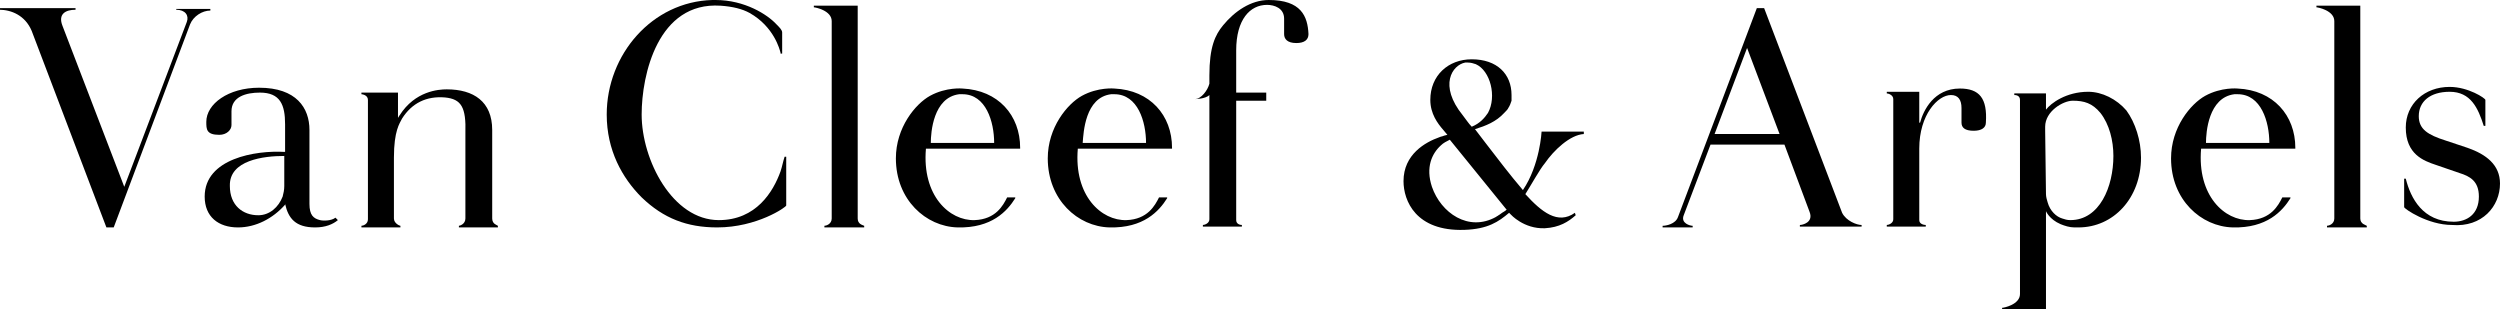 <svg xmlns="http://www.w3.org/2000/svg" xmlns:xlink="http://www.w3.org/1999/xlink" width="307.8" height="38.1" viewBox="-1438.5 621.8 307.8 38.1" enable-background="new -1438.5 621.8 307.8 38.1"><defs><path id="2" d="m-1418.3-67.6h271.5v52.3h-271.5z"/><path id="3" d="m-2716.8-170.8h1904.8v1303.5h-1904.8z"/><path id="4" d="m-2716.8-170.9h1905v1303.5h-1905z"/><clipPath id="0"><use xlink:href="#2"/></clipPath><clipPath id="1"><use xlink:href="#3"/></clipPath><clipPath><use xlink:href="#4"/></clipPath></defs><g clip-path="url(#0)"><g clip-path="url(#1)"/></g><path d="m-1341.7 641.2v5.9c0 .2-3.6 2.7-8.5 2.7-3.7 0-6.6-1.1-9.3-3.7-2.4-2.4-4.3-5.8-4.3-10.2 0-7.4 5.6-13.9 13-14.1.1 0 .3 0 .4 0 3.6 0 6.4 1.8 7.5 3 .4.4.7.7.7 1v2.6h-.2c0 0 0 0 0-.1-.1-.4-.8-3.2-3.8-4.9-.9-.5-2.1-.8-3.6-.9-7.7-.5-9.7 8.5-9.7 13.4 0 5.6 3.8 13 9.5 13 4.6 0 6.7-3.5 7.6-6 .2-.6.3-1.2.5-1.8h.2z"/><path d="m-1332.9 648.7v-26.2h-5.4v.2c.2 0 2.2.4 2.2 1.7v24.3c0 .7-.7.9-.9.9v.2h4.9v-.2c-.2-.1-.8-.2-.8-.9"/><path d="m-1147.9 648.7v-26.2h-5.4v.2c.2 0 2.2.4 2.2 1.7v24.3c0 .7-.7.9-.9.9v.2h4.9v-.2c-.1-.1-.8-.2-.8-.9"/><path d="m-1416.8 622.8v.2c1.1 0 1.6.7 1.3 1.5l-7.7 20.3-7.6-19.8c-.6-1.5.4-2 1.6-2v-.2h-9.4v.2c1.5 0 3.2.7 4 2.6l9.2 24.2h.9l9.4-25c.4-1 1.5-1.7 2.5-1.7v-.2h-4.2z"/><path d="m-1130.7 644.4c0-2.3-1.7-3.6-4-4.4l-2.7-.9c-2.2-.7-3.3-1.4-3.3-3 0-1.8 1.4-3 3.8-3 2.6 0 3.5 2 4.2 4.2h.2v-3.2c0-.2-2.1-1.6-4.4-1.6-3.1 0-5.4 2.1-5.4 5 0 3.3 2.2 4.1 3.7 4.6l2.9 1c1.3.4 2.4 1 2.4 2.9 0 2.2-1.5 3.1-3.1 3.1-3.8 0-5.3-2.9-5.9-5.3h-.2v3.5c0 .2 2.9 2.2 5.9 2.2 3.7.3 5.9-2.3 5.9-5.1"/><path d="m-1197.2 632.7c-3.2 0-4.5 2.7-4.9 4.2h-.1v-3.8h-4v.2c.2 0 .8.2.8.7v14.8c0 .5-.6.7-.8.7v.2h4.8v-.2c-.2 0-.8-.1-.8-.6v-8.8c0-4.2 2.3-6.6 3.9-6.6.9 0 1.3.6 1.3 1.6 0 1.3 0 .9 0 1.8 0 .6.4 1 1.5 1 1 0 1.5-.4 1.5-1 .2-3-.8-4.2-3.2-4.2"/><path d="m-1377.9 648.7v-10.9c0-3.5-2.3-5-5.6-5-1 0-3.9.2-5.8 3.2-.1.1-.1.2-.2.3v-3.1h-4.5v.2c.1 0 .8.1.8.7v14.7c0 .6-.6.8-.8.8v.2h4.8v-.2c-.1 0-.8-.3-.8-.9v-7.5c0-3.3.7-4.2 1-4.8 1.2-1.9 3-2.8 5.3-2.6 2 .2 2.6 1.2 2.5 4.4 0 .7 0 10.5 0 10.5 0 .7-.7.9-.8.9v.2h4.8v-.2c-.1-.1-.7-.2-.7-.9"/><path d="m-1282.3 621.8c-2.2 0-4.2 1.4-5.6 3.1-1 1.2-1.7 2.7-1.7 6.2v1c-.2.8-1 1.9-1.8 1.9 0 0 1.3 0 1.8-.5v.1.1 15.1c0 .5-.6.7-.8.7v.2h4.8v-.2c-.2 0-.7-.1-.7-.6v-14.7h3.7v-1h-3.7v-5.2c0-3.8 1.7-5.6 3.8-5.6.9 0 2.1.4 2.1 1.7 0 .9 0 1.1 0 1.9 0 .6.4 1.1 1.5 1.1 1 0 1.5-.4 1.5-1.1-.1-2.2-.9-4.2-4.9-4.2"/><path d="m-1156.5 646.2c-1 1.6-2.9 3.7-7.1 3.6-3.9-.1-7.6-3.4-7.6-8.5 0-3.8 2.4-6.7 4.2-7.7 2-1.1 4-.9 4-.9 4.4.2 7.1 3.3 7.1 7.3v.1h-11.6c-.5 5.8 2.9 8.9 6 8.8 2.6-.1 3.5-1.8 4-2.8h1zm-10.4-6.8h7.8c0-2.6-1-6-3.9-6 0 0-.4 0-.4 0-3.2.4-3.5 4.7-3.5 6m-42.4 10.1v.2h-7.6v-.2c.3 0 1.7-.3 1.2-1.6l-3.1-8.3h-9.1l-3.3 8.7c-.4 1 .8 1.3 1.1 1.3v.2h-3.7v-.2c.4 0 1.6-.2 1.9-1.1l9.7-25.7h.9l9.6 25.2c0 0 0 0 0 0 .5 1 1.8 1.5 2.4 1.5m-14.1-21.8l-4 10.6h8l-4-10.6m-24.9 14.2c-.6.7-1.7 2.7-2.4 3.8 2 2.2 4 3.8 6.1 2.3l.1.3c-.9.8-2 1.5-3.8 1.6-2.6.1-4.2-1.7-4.2-1.7 0 0-.2-.2-.2-.2-1.3 1.1-2.6 2-5.5 2.1-6 .2-7.5-3.6-7.5-6 0-3.3 2.7-4.8 4.4-5.4 0 0 0 0 0 0 .2-.1.4-.1.6-.2.1 0 .3-.1.4-.1-.5-.6-.5-.6-.5-.6-.7-.8-1.6-2-1.6-3.7 0-3 2.2-5 5.1-5 3.1 0 4.9 1.8 4.9 4.4 0 .2 0 .3 0 .4 0 .1 0 .2 0 .2 0 0 0 0 0 .1-.1.3-.2.6-.4.9 0 .1-.4.5-.5.6-1 1.1-2.3 1.6-3.6 2l1.3 1.7c1.7 2.2 2.9 3.8 4.6 5.8 2.1-3.1 2.3-7.2 2.3-7.2h5.2v.3c-1.7.1-3.7 2-4.8 3.6m-9-4.5c1-.4 1.6-1.1 2-1.7 1.1-2 .3-5.2-1.5-6-.3-.1-.6-.2-1-.2-.1 0-.2 0-.3 0-1.6.3-3.3 2.8-.3 6.5.4.5.7 1 1.1 1.4m4.3 10.2c0 0-.1-.1-.1-.1-4-4.9-5.9-7.3-6.9-8.5-.4.2-.8.4-1.1.7-1.1 1-1.9 2.7-1.1 5.1 1.1 3.2 4.5 5.6 7.9 3.7.1-.1.2-.1.3-.2.2-.1.4-.3.6-.4.2-.1.3-.2.4-.3m-41.8-1.4c-1 1.6-2.9 3.7-7.1 3.6-3.9-.1-7.6-3.4-7.6-8.5 0-3.8 2.4-6.7 4.2-7.7 2-1.1 4-.9 4-.9 4.4.2 7.1 3.3 7.1 7.3v.1h-11.6c-.5 5.8 2.9 8.9 6 8.8 2.6-.1 3.5-1.8 4-2.8h1zm-10.4-6.8h7.8c0-2.6-1-6-3.9-6 0 0-.4 0-.4 0-3.2.4-3.4 4.7-3.5 6m-8.3 6.8c-1 1.6-2.9 3.7-7.1 3.6-3.9-.1-7.6-3.4-7.6-8.5 0-3.8 2.4-6.7 4.2-7.7 2-1.1 4-.9 4-.9 4.4.2 7.1 3.3 7.1 7.3v.1h-11.6c-.5 5.8 2.9 8.9 6 8.8 2.6-.1 3.5-1.8 4-2.8h1zm-10.4-6.8h7.8c0-2.6-1-6-3.9-6 0 0-.4 0-.4 0-3.2.4-3.5 4.7-3.5 6m149 1.8c0 5-3.4 8.6-7.7 8.6-.2 0-.3 0-.5 0-.6 0-1.2-.2-1.7-.4-1.4-.6-1.8-1.6-1.8-1.6v12.1h-5.4v-.2c.2 0 2.2-.4 2.2-1.7v-23.9c0-.6-.6-.6-.7-.6v-.2h3.9v2c.6-.8 2.5-2.2 5.2-2.2 1.7 0 3.5.9 4.7 2.3 1.1 1.5 1.8 3.7 1.8 5.8m-11.7 4.5c0 .3.1.7.2 1 .3 1.1 1.1 1.8 1.8 2 .3.1.6.2 1 .2 3.6 0 5.3-4.1 5.3-7.9 0-1.9-.5-3.9-1.6-5.3-1-1.2-2-1.5-3.4-1.5-1.2 0-3.4 1.3-3.4 3.2 0 .2 0 .3 0 .5l.1 7.8"/><path d="m-1397.2 648.6c-.5.4-1.5.4-1.9.3-.8-.2-1.3-.6-1.3-2v-9.1c0-2.7-1.6-5.2-6.2-5.2-3.8 0-6.5 2-6.5 4.2 0 .9 0 1.6 1.6 1.6.9 0 1.5-.6 1.5-1.2 0-.4 0-.8 0-1.7 0-1.8 1.8-2.3 3.5-2.3 2.5 0 3.1 1.5 3.1 3.9v3.4h-.1c-3.5-.2-9.8.8-9.8 5.5 0 2.5 1.7 3.8 4.1 3.8 2.2 0 4.3-1.1 5.8-2.8 0 0 0 0 0-.1.4 1.8 1.3 2.9 3.7 2.9 1.3 0 2.2-.4 2.8-.9l-.3-.3m-6.3-7.6v1.9c0 .1 0 .2 0 .2 0 .6 0 1.1 0 1.6 0 .5-.1.9-.2 1.3-.5 1.3-1.6 2.3-3 2.3-1.9 0-3.5-1.2-3.5-3.6-.1-3.2 4.2-3.7 6.7-3.7"/></svg>